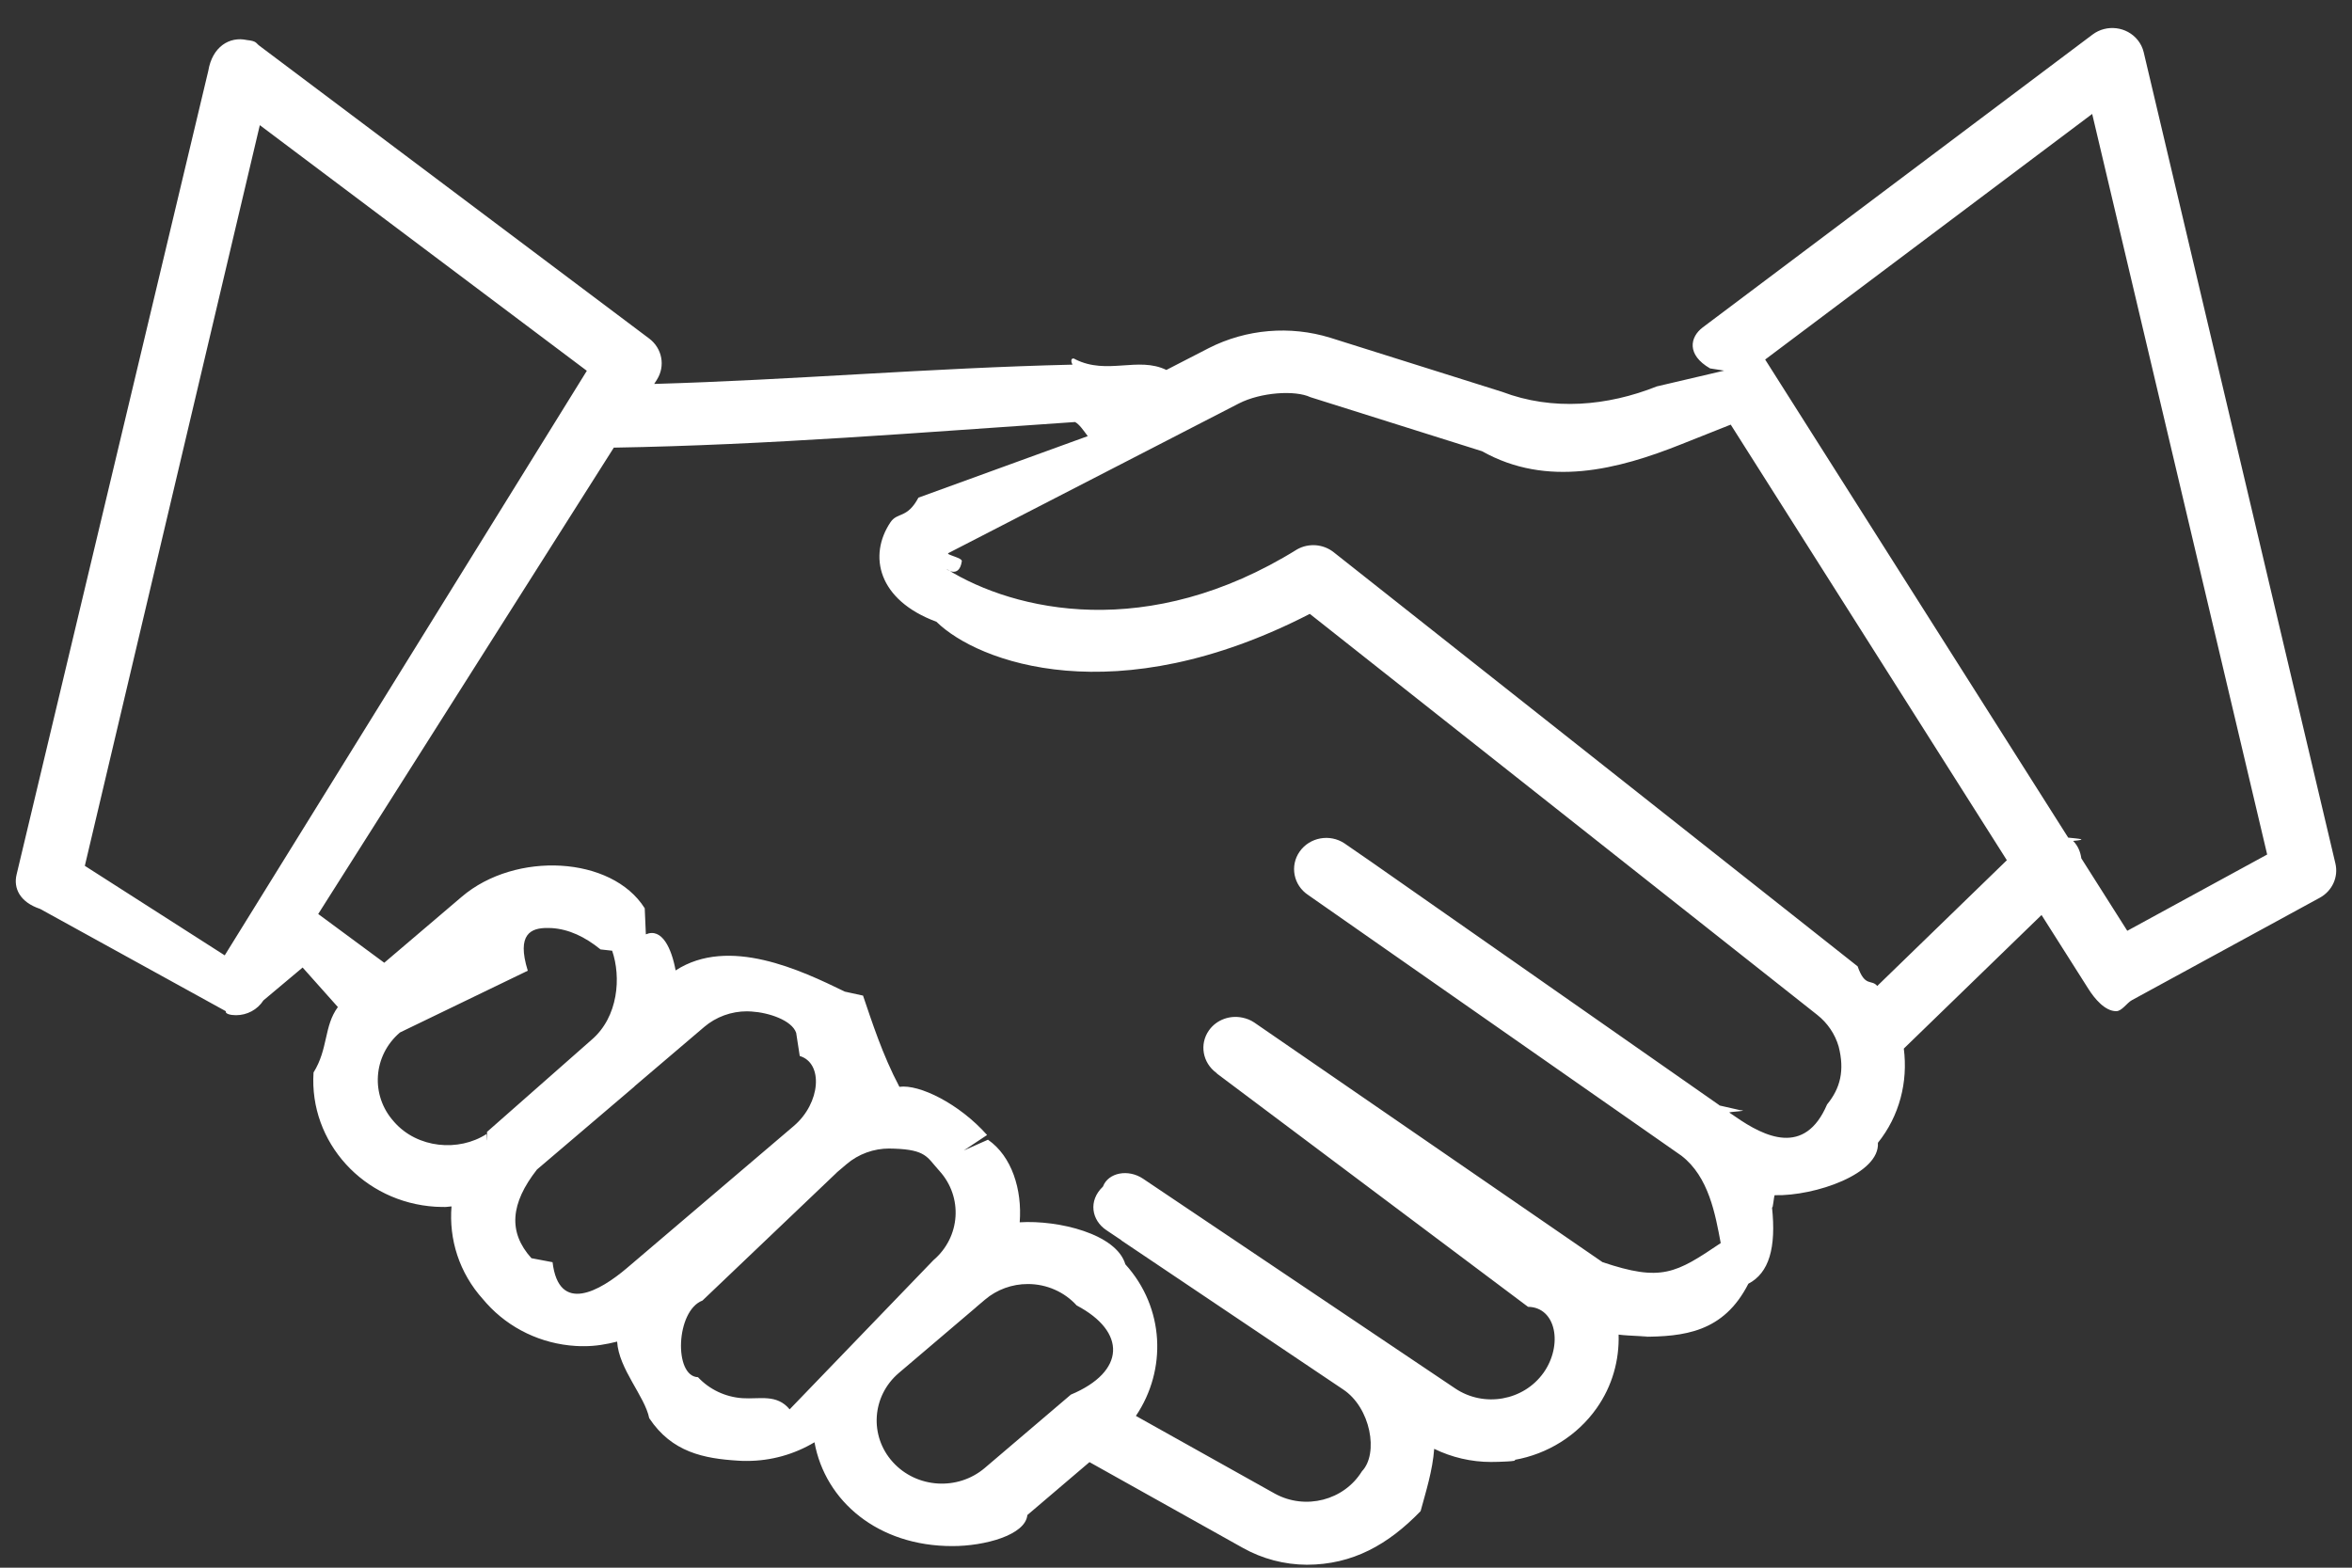 <svg xmlns="http://www.w3.org/2000/svg" xmlns:xlink="http://www.w3.org/1999/xlink" width="75px" height="50px" viewBox="0 0 75 50">
	<rect x="0" y="0" width="75" height="50" fill="#333333" stroke="none"/>
	<path fill-rule="evenodd"  fill="#fff" d="M73.971,28.634 L67.979,31.901 C67.825,31.983 67.653,32.26 67.477,32.25 C67.120,32.25 66.788,31.845 66.601,31.550 L65.100,29.183 L60.708,33.444 C60.845,34.507 60.572,35.590 59.882,36.449 C59.95,37.437 57.881,38.15 56.594,38.12 C56.564,38.12 56.535,38.6 56.505,38.5 C56.644,39.8 56.411,40.60 55.751,40.944 C54.960,42.5 53.692,42.633 52.343,42.635 L52.342,42.633 C52.96,42.633 51.853,42.607 51.614,42.566 C51.637,43.377 51.418,44.200 50.910,44.918 C50.298,45.783 49.355,46.376 48.291,46.563 C48.45,46.607 47.795,46.628 47.545,46.628 C46.913,46.628 46.293,46.482 45.733,46.209 C45.684,46.899 45.465,47.586 45.30,48.196 C44.267,49.265 43.13,49.904 41.673,49.906 C40.954,49.903 40.249,49.716 39.627,49.366 L34.741,46.633 L32.760,48.321 C32.7,48.962 31.39,49.313 30.37,49.311 C27.999,49.314 26.314,47.882 25.972,46.0 C25.327,46.386 24.582,46.596 23.815,46.595 C23.724,46.595 23.632,46.595 23.541,46.587 C22.446,46.520 21.424,46.32 20.702,45.231 C20.56,44.527 19.730,43.662 19.679,42.789 C19.337,42.876 18.988,42.936 18.630,42.935 C18.539,42.935 18.448,42.935 18.355,42.928 C17.261,42.861 16.239,42.372 15.517,41.571 L15.405,41.442 C14.638,40.593 14.312,39.520 14.398,38.477 C14.319,38.481 14.242,38.498 14.162,38.497 C14.72,38.497 13.979,38.497 13.888,38.488 C11.595,38.348 9.853,36.431 9.998,34.206 C10.47,33.447 10.325,32.729 10.774,32.119 L9.65,30.858 L8.399,31.908 C8.211,32.202 7.879,32.380 7.522,32.379 C7.347,32.379 7.174,32.334 7.20,32.251 L1.28,28.989 C0.628,28.772 0.425,28.325 0.529,27.893 L6.642,2.26 C6.769,1.489 7.320,1.154 7.873,1.277 C8.19,1.310 8.155,1.373 8.273,1.460 L20.702,10.798 C21.116,11.109 21.223,11.674 20.948,12.108 L20.861,12.245 C25.268,12.119 29.664,11.736 34.20,11.63 C34.109,11.46 34.199,11.39 34.289,11.46 C35.304,11.97 36.289,11.361 37.193,11.799 L38.548,11.101 C39.742,10.495 41.136,10.377 42.420,10.772 L47.899,12.497 C49.512,13.11 51.261,12.950 52.832,12.324 L54.98,11.821 L54.53,11.750 C53.778,11.316 53.884,10.752 54.299,10.440 L66.727,1.102 C67.176,0.765 67.821,0.845 68.169,1.280 C68.260,1.394 68.325,1.527 68.358,1.667 L74.470,27.537 C74.574,27.969 74.371,28.416 73.971,28.634 ZM28.470,46.632 C29.227,47.469 30.540,47.553 31.403,46.819 L34.148,44.480 C35.9,43.745 35.92,42.472 34.334,41.637 C33.941,41.203 33.374,40.953 32.778,40.953 C32.274,40.952 31.787,41.129 31.408,41.452 L31.134,41.684 C31.132,41.687 31.130,41.690 31.127,41.692 C31.126,41.693 31.126,41.694 31.125,41.694 L28.657,43.794 C27.800,44.528 27.715,45.798 28.470,46.632 ZM22.257,43.924 C22.623,44.317 23.131,44.557 23.675,44.594 C24.225,44.631 24.768,44.451 25.180,44.95 L29.766,40.191 C30.628,39.456 30.714,38.182 29.957,37.346 C29.957,37.346 29.957,37.345 29.957,37.345 L29.927,37.312 C29.565,36.912 29.53,36.668 28.505,36.635 C28.456,36.634 28.408,36.632 28.362,36.632 L28.363,36.631 C27.859,36.630 27.373,36.807 26.995,37.130 L26.692,37.387 C26.684,37.395 26.678,37.403 26.670,37.410 L22.400,41.48 C21.547,41.806 21.481,43.90 22.257,43.924 ZM16.946,40.129 L17.62,40.257 C17.820,41.93 19.132,41.175 19.994,40.441 L25.311,35.913 C26.173,35.179 26.259,33.905 25.502,33.68 C25.502,33.68 25.502,33.68 25.502,33.68 L25.388,32.941 C25.25,32.539 24.512,32.294 23.962,32.261 C23.914,32.257 23.869,32.255 23.823,32.255 C23.319,32.254 22.833,32.432 22.455,32.754 L20.250,34.632 C20.238,34.642 20.229,34.655 20.217,34.666 C20.217,34.666 20.216,34.667 20.215,34.667 L17.123,37.301 C16.278,38.38 16.195,39.297 16.946,40.129 ZM12.563,35.775 C12.563,35.775 12.563,35.775 12.563,35.776 C13.309,36.632 14.629,36.740 15.512,36.17 C15.518,36.12 15.525,36.7 15.531,36.1 L18.860,33.167 C19.723,32.432 19.808,31.158 19.52,30.322 C19.51,30.322 19.51,30.321 19.51,30.321 L19.15,30.281 C18.653,29.878 18.139,29.634 17.589,29.600 C17.540,29.599 17.495,29.597 17.450,29.597 C16.947,29.596 16.461,29.774 16.83,30.96 L12.754,32.930 C11.892,33.665 11.806,34.938 12.563,35.775 ZM8.285,3.992 L2.705,27.615 L7.166,30.47 L18.713,11.826 L8.285,3.992 ZM34.281,13.46 C29.414,13.788 24.499,14.194 19.573,14.277 L10.147,29.151 L12.253,30.706 L14.726,28.600 C16.440,27.139 19.51,27.303 20.557,28.966 C20.558,28.967 20.558,28.967 20.559,28.968 L20.595,29.8 C21.111,29.579 21.416,30.254 21.544,30.951 C23.241,29.850 25.550,30.95 26.934,31.624 C26.934,31.624 26.935,31.624 26.935,31.626 L27.52,31.754 C27.805,32.587 28.138,33.638 28.68,34.663 C29.315,34.575 30.587,35.20 31.476,36.2 L30.733,36.693 L31.504,36.35 C32.268,36.879 32.597,37.946 32.516,38.984 C33.751,38.908 35.6,39.353 35.885,40.324 C37.139,41.709 37.214,43.689 36.221,45.159 L40.654,47.639 C41.625,48.171 42.857,47.854 43.429,46.925 C43.971,46.36 43.707,44.892 42.825,44.312 L35.765,39.567 C35.759,39.562 35.756,39.555 35.749,39.550 L35.277,39.233 C34.810,38.919 34.694,38.298 35.17,37.846 C35.340,37.393 35.981,37.279 36.448,37.593 L46.403,44.283 C47.322,44.900 48.582,44.677 49.218,43.785 C49.218,43.785 49.218,43.785 49.219,43.785 C49.844,42.900 49.625,41.692 48.725,41.68 L38.818,34.250 C38.813,34.247 38.811,34.242 38.806,34.238 L38.802,34.235 C38.794,34.230 38.791,34.221 38.784,34.216 C38.350,33.896 38.240,33.305 38.550,32.864 C38.794,32.519 39.222,32.372 39.619,32.457 C39.749,32.483 39.875,32.532 39.991,32.609 L51.100,40.255 C52.98,40.887 53.435,40.615 54.87,39.647 C54.699,38.739 54.492,37.531 53.615,36.859 L41.713,28.544 C41.245,28.234 41.124,27.613 41.444,27.159 C41.764,26.704 42.403,26.587 42.872,26.898 C42.884,26.905 42.895,26.913 42.906,26.922 L43.729,27.490 L45.679,28.854 L54.809,35.237 C54.819,35.243 54.826,35.252 54.835,35.259 L55.49,35.408 C55.82,35.432 55.115,35.458 55.145,35.485 L55.341,35.618 C56.267,36.262 57.550,36.89 58.261,35.226 C58.687,34.705 58.825,34.14 58.630,33.376 C58.515,32.980 58.276,32.628 57.947,32.368 L41.767,19.579 C35.571,22.770 31.182,21.129 29.86,19.830 C27.992,19.139 27.683,17.718 28.395,16.657 C28.617,16.325 28.925,16.55 29.287,15.872 L34.686,13.91 C34.551,13.73 34.417,13.53 34.281,13.46 ZM53.614,14.169 C51.592,14.976 49.338,15.56 47.261,14.392 L41.787,12.668 C41.30,12.438 40.209,12.509 39.507,12.867 L37.688,13.804 C37.678,13.809 37.670,13.814 37.660,13.819 L30.243,17.640 C30.138,17.689 30.70,17.789 30.67,17.902 C30.58,18.5 30.109,18.103 30.198,18.157 C32.356,19.495 36.61,20.476 41.365,17.520 C41.734,17.314 42.196,17.351 42.526,17.611 L59.236,30.821 C59.472,31.5 59.675,31.220 59.861,31.447 L63.994,27.436 L55.189,13.543 L53.614,14.169 ZM66.715,3.634 L56.287,11.467 L65.950,26.715 C66.3,26.751 66.61,26.774 66.107,26.820 C66.264,26.977 66.340,27.174 66.369,27.376 L67.834,29.687 L72.295,27.254 L66.715,3.634 ZM41.672,49.906 C41.672,49.906 41.673,49.906 41.673,49.906 C41.673,49.906 41.673,49.906 41.673,49.906 L41.672,49.906 Z"/>
</svg>